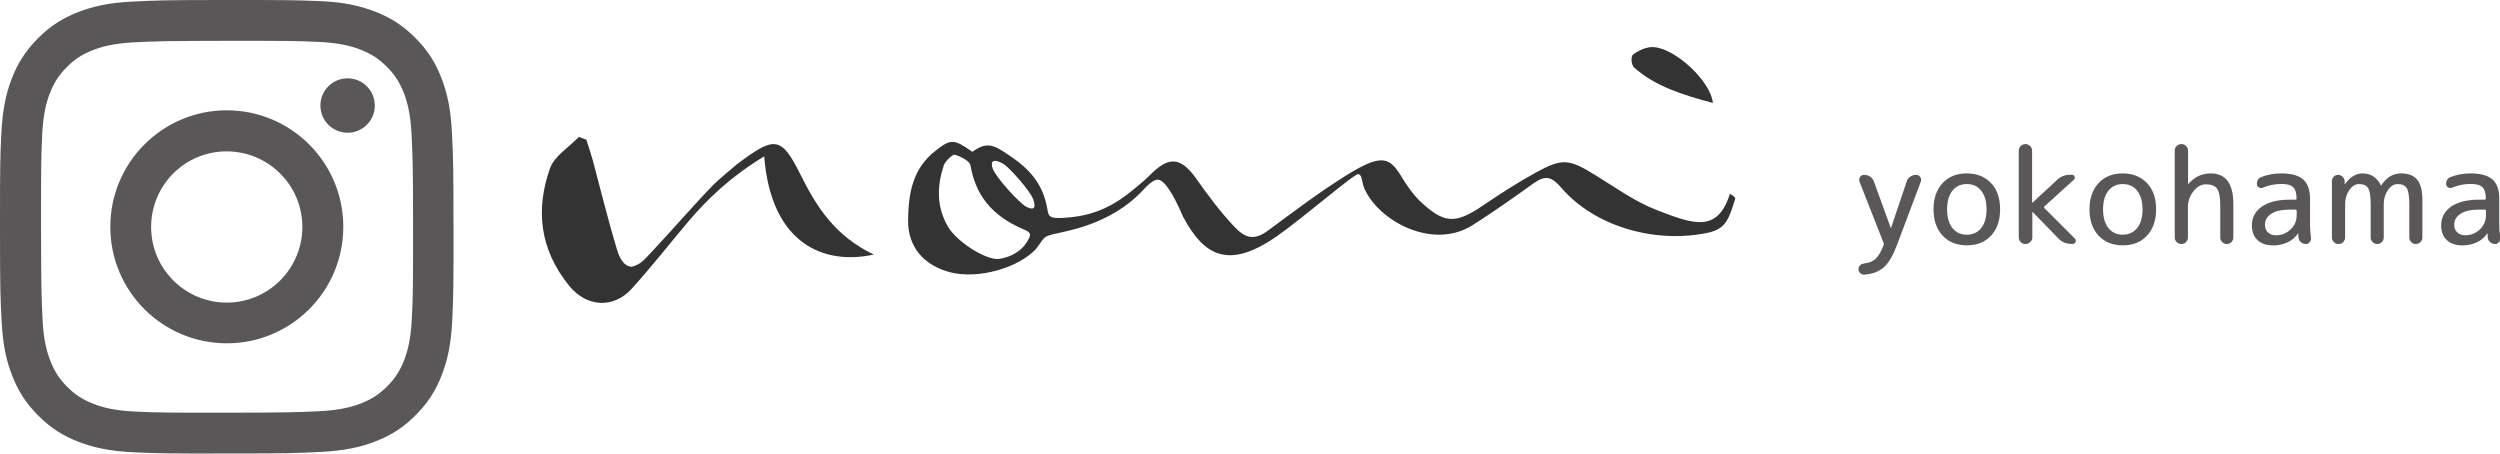 <?xml version="1.0" encoding="UTF-8"?>
<svg id="_レイヤー_2" data-name="レイヤー 2" xmlns="http://www.w3.org/2000/svg" viewBox="0 0 206.45 37.46">
  <defs>
    <style>
      .cls-1 {
        fill: #333;
      }

      .cls-2 {
        fill: #595757;
      }
    </style>
  </defs>
  <g id="_レイヤー_1-2" data-name="レイヤー 1">
    <g>
      <g>
        <g>
          <path class="cls-1" d="M112.2,14.36c-.32-.07-4.51,3.58-6.76,5.15-4.01,2.79-6.02,1.6-7.73-1.59-.49-1.13-1.29-2.84-1.99-3.07-.39-.12-.97,.46-1.3,.82-1.52,1.64-3.63,2.81-6.38,3.43-2.08,.47-1.59,.28-2.49,1.46-1.39,1.52-4.71,2.53-7.06,1.93-2.19-.56-3.55-2.1-3.5-4.37,.04-2.08,.32-4.17,2.3-5.7,1.24-.97,1.5-.94,3.01,.12,1.22-.9,1.79-.56,3.1,.33,1.72,1.16,2.61,2.31,3.01,3.99,.24,1.02-.06,1.27,1.92,1.09,2.27-.21,3.83-1.1,5.31-2.33,.51-.43,.95-.78,1.32-1.16,1.42-1.42,2.43-1.67,3.8,.26,.97,1.36,1.89,2.64,3.16,3.99,.96,1.02,1.69,1.15,2.82,.31,2.17-1.6,4.32-3.24,6.65-4.67,2.82-1.72,3.42-1.32,4.43,.38,.38,.63,.93,1.38,1.37,1.81,2.05,1.95,2.96,2,5.29,.42,1.4-.95,2.84-1.88,4.35-2.71,2.2-1.21,2.75-1.12,4.91,.21,1.64,1,3.21,2.16,5.03,2.87,3.06,1.18,5.04,1.95,6.09-1.33,0,0,.39,.21,.44,.38-.51,1.69-.78,2.53-2.26,2.84-4.4,.93-9.39-.54-12.11-3.72-.77-.9-1.3-1.07-2.29-.36-1.64,1.18-3.3,2.35-5.03,3.45-3.29,2.09-7.74-.33-8.93-3-.26-.63-.17-1.13-.5-1.2Zm-29.69,7.02c1.03-.14,1.88-.72,2.27-1.36s.42-.8-.25-1.08c-2.72-1.15-3.98-2.92-4.39-5.29-.06-.35-.79-.73-1.29-.87-.18-.05-.79,.52-.91,.87-.56,1.68-.62,3.38,.32,5.03,.74,1.3,3.22,2.85,4.25,2.7Zm2.25-4.3c.55,.28,.84,.17,.57-.6s-2.1-2.76-2.44-2.92c-.68-.42-1.18-.4-.91,.36s2.23,2.88,2.78,3.16Z"/>
          <path class="cls-1" d="M63.11,12.91c-2.66,1.61-4.6,3.41-6.29,5.41-1.55,1.84-3.03,3.73-4.66,5.53-1.5,1.65-3.71,1.52-5.14-.23-2.5-3.06-2.79-6.39-1.59-9.75,.35-.97,1.55-1.71,2.37-2.56,.21,.08,.41,.16,.62,.23,.18,.56,.37,1.12,.53,1.69,.66,2.46,1.26,4.94,2,7.38,.16,.52,.49,1.38,1.21,1.42,.73-.17,1.07-.62,1.46-1.02,2.19-2.33,3.6-4.02,5.39-5.85,.19-.19,1.63-1.43,1.85-1.6,3.11-2.33,3.64-2.34,5.23,.83,1.3,2.61,2.81,5.08,6.07,6.63-4.25,.93-8.5-1.01-9.05-8.09Z"/>
          <path class="cls-1" d="M141.45,8.5c-2.45-.65-4.75-1.36-6.5-2.92-.24-.22-.3-.92-.09-1.08,.44-.33,1.12-.65,1.69-.61,1.82,.11,4.73,2.83,4.9,4.61Z"/>
        </g>
        <g>
          <path class="cls-2" d="M153.9,21.76c.42-.04,.75-.17,.98-.38,.24-.22,.46-.6,.67-1.14,.02-.05,.02-.11,0-.17l-1.99-5.06c-.05-.14-.04-.27,.04-.39,.08-.12,.19-.18,.34-.18,.19,0,.36,.05,.51,.16,.15,.11,.25,.25,.31,.42l1.38,3.81s0,.01,.01,.01,.01,0,.01-.01l1.29-3.83c.05-.17,.15-.3,.3-.41,.15-.1,.31-.15,.48-.15,.14,0,.25,.06,.34,.18s.1,.25,.05,.38l-1.94,5.16c-.34,.91-.7,1.54-1.1,1.9s-.94,.57-1.64,.62c-.12,0-.23-.03-.32-.12-.09-.09-.14-.19-.15-.32,0-.12,.03-.22,.12-.31,.08-.09,.19-.15,.31-.16Z"/>
          <path class="cls-2" d="M164.42,19.46c-.5,.54-1.17,.8-2,.8s-1.5-.27-2-.8c-.5-.54-.75-1.26-.75-2.17s.25-1.63,.75-2.17c.5-.54,1.17-.8,2-.8s1.49,.27,2,.8,.75,1.26,.75,2.17-.25,1.63-.75,2.17Zm-.81-3.71c-.29-.37-.69-.55-1.19-.55s-.9,.18-1.19,.55c-.29,.37-.44,.88-.44,1.54s.15,1.17,.44,1.54c.29,.37,.69,.55,1.19,.55s.89-.18,1.19-.55c.29-.37,.44-.88,.44-1.54s-.15-1.17-.44-1.54Z"/>
          <path class="cls-2" d="M167.65,19.99c-.11,.11-.24,.16-.39,.16s-.28-.05-.39-.16c-.11-.11-.16-.24-.16-.39v-7.15c0-.15,.05-.28,.16-.39s.24-.16,.39-.16,.28,.05,.39,.16c.11,.11,.16,.24,.16,.39v4.28s0,.01,.01,.01h.02s2.04-1.89,2.04-1.89c.3-.28,.66-.42,1.09-.42h.12c.11,0,.19,.05,.23,.15,.04,.1,.02,.19-.06,.26l-2.44,2.21s-.04,.09,0,.13l2.52,2.52c.08,.08,.1,.17,.06,.28-.04,.11-.12,.16-.24,.16h-.12c-.42,0-.77-.15-1.06-.45l-2.12-2.18s-.01-.01-.02-.01-.01,0-.01,.01v2.08c0,.15-.05,.28-.16,.39Z"/>
          <path class="cls-2" d="M177.3,19.46c-.5,.54-1.17,.8-2,.8s-1.5-.27-2-.8c-.5-.54-.75-1.26-.75-2.17s.25-1.63,.75-2.17c.5-.54,1.17-.8,2-.8s1.49,.27,2,.8,.75,1.26,.75,2.17-.25,1.63-.75,2.17Zm-.81-3.71c-.29-.37-.69-.55-1.19-.55s-.9,.18-1.19,.55c-.29,.37-.44,.88-.44,1.54s.15,1.17,.44,1.54c.29,.37,.69,.55,1.19,.55s.89-.18,1.19-.55c.29-.37,.44-.88,.44-1.54s-.15-1.17-.44-1.54Z"/>
          <path class="cls-2" d="M180.53,19.99c-.11,.11-.24,.16-.39,.16s-.28-.05-.39-.16c-.11-.11-.16-.24-.16-.39v-7.15c0-.15,.05-.28,.16-.39s.24-.16,.39-.16,.28,.05,.39,.16c.11,.11,.16,.24,.16,.39v2.74s0,.01,.01,.01,.01,0,.02-.01c.5-.58,1.11-.87,1.84-.87,1.25,0,1.87,.84,1.87,2.53v2.76c0,.15-.05,.27-.16,.38-.11,.11-.23,.16-.38,.16s-.27-.05-.38-.16c-.11-.11-.16-.23-.16-.38v-2.65c0-.67-.09-1.12-.26-1.37-.17-.25-.48-.37-.92-.37-.4,0-.74,.19-1.04,.58-.3,.39-.45,.81-.45,1.27v2.53c0,.15-.05,.28-.16,.39Z"/>
          <path class="cls-2" d="M187.66,20.26c-.52,0-.94-.15-1.24-.44-.31-.29-.46-.7-.46-1.21,0-.64,.27-1.15,.81-1.54,.54-.38,1.32-.58,2.33-.58h.45c.07,0,.1-.03,.1-.1,0-.45-.1-.76-.29-.94-.19-.18-.51-.26-.97-.26-.52,0-1.03,.1-1.53,.31-.1,.04-.2,.04-.3-.01s-.16-.13-.18-.24c-.02-.13,0-.26,.06-.37,.06-.12,.15-.2,.27-.25,.54-.21,1.1-.31,1.68-.31,.83,0,1.43,.17,1.81,.5,.37,.33,.56,.86,.56,1.59v2.2c0,.29,.03,.63,.08,1.02,.01,.13-.02,.25-.1,.36-.08,.11-.19,.16-.32,.16-.15,0-.29-.05-.41-.15-.12-.1-.18-.23-.2-.37,0-.04-.01-.09-.01-.17s0-.13-.01-.17c0,0,0-.01-.01-.01-.01,0-.02,0-.02,.01-.21,.31-.49,.55-.85,.72s-.77,.26-1.22,.26Zm1.43-2.95c-.66,0-1.17,.11-1.52,.34-.36,.23-.53,.53-.53,.9,0,.27,.08,.49,.25,.64,.17,.16,.38,.24,.66,.24,.46,0,.86-.16,1.2-.48,.34-.32,.51-.71,.51-1.17v-.37c0-.07-.03-.1-.1-.1h-.45Z"/>
          <path class="cls-2" d="M193.51,19.99c-.11,.11-.24,.16-.39,.16s-.28-.05-.39-.16c-.11-.11-.16-.24-.16-.39v-4.64c0-.15,.05-.27,.15-.37,.1-.1,.22-.15,.36-.15s.26,.05,.37,.15c.11,.1,.16,.23,.17,.37v.23s.01,.01,.02,.01c.01,0,.02,0,.02-.01,.42-.58,.89-.87,1.43-.87,.69,0,1.2,.33,1.52,.98,0,0,0,.01,.02,.01s.02,0,.02-.01c.42-.65,.96-.98,1.63-.98,.6,0,1.05,.17,1.33,.52,.29,.34,.43,.91,.43,1.68v3.09c0,.15-.05,.27-.16,.38-.11,.11-.23,.16-.38,.16s-.27-.05-.38-.16c-.11-.11-.16-.23-.16-.38v-2.76c0-.65-.07-1.08-.21-1.31-.14-.23-.39-.34-.75-.34-.3,0-.57,.16-.8,.49-.23,.33-.35,.71-.35,1.16v2.76c0,.15-.05,.27-.16,.38-.11,.11-.23,.16-.38,.16s-.27-.05-.38-.16c-.11-.11-.16-.23-.16-.38v-2.76c0-.65-.07-1.08-.21-1.31-.14-.23-.39-.34-.75-.34-.3,0-.57,.16-.8,.49-.23,.33-.35,.71-.35,1.16v2.75c0,.15-.05,.28-.16,.39Z"/>
          <path class="cls-2" d="M203.29,20.26c-.52,0-.94-.15-1.24-.44-.31-.29-.46-.7-.46-1.21,0-.64,.27-1.15,.81-1.54,.54-.38,1.32-.58,2.33-.58h.45c.07,0,.1-.03,.1-.1,0-.45-.1-.76-.29-.94-.19-.18-.51-.26-.97-.26-.52,0-1.03,.1-1.53,.31-.1,.04-.2,.04-.3-.01s-.16-.13-.18-.24c-.02-.13,0-.26,.06-.37,.06-.12,.15-.2,.27-.25,.54-.21,1.1-.31,1.68-.31,.83,0,1.43,.17,1.81,.5,.37,.33,.56,.86,.56,1.59v2.2c0,.29,.03,.63,.08,1.02,.01,.13-.02,.25-.1,.36-.08,.11-.19,.16-.32,.16-.15,0-.29-.05-.41-.15-.12-.1-.18-.23-.2-.37,0-.04-.01-.09-.01-.17s0-.13-.01-.17c0,0,0-.01-.01-.01-.01,0-.02,0-.02,.01-.21,.31-.49,.55-.85,.72s-.77,.26-1.22,.26Zm1.43-2.95c-.66,0-1.17,.11-1.52,.34-.36,.23-.53,.53-.53,.9,0,.27,.08,.49,.25,.64,.17,.16,.38,.24,.66,.24,.46,0,.86-.16,1.2-.48,.34-.32,.51-.71,.51-1.17v-.37c0-.07-.03-.1-.1-.1h-.45Z"/>
        </g>
      </g>
      <path class="cls-2" d="M10.97,.13c-1.99,.09-3.35,.41-4.54,.88-1.23,.48-2.28,1.12-3.31,2.17-1.04,1.04-1.68,2.09-2.15,3.32-.46,1.19-.77,2.55-.86,4.55C.01,13.04,0,13.68,0,18.77c0,5.09,.03,5.72,.13,7.72,.1,1.99,.41,3.35,.88,4.54,.48,1.23,1.12,2.27,2.17,3.31,1.04,1.04,2.09,1.68,3.32,2.15,1.19,.46,2.55,.77,4.55,.86,2,.09,2.64,.11,7.72,.1,5.09,0,5.73-.03,7.72-.13,1.99-.1,3.35-.41,4.54-.88,1.23-.48,2.28-1.12,3.31-2.17,1.04-1.04,1.68-2.09,2.15-3.32,.46-1.19,.77-2.55,.86-4.55,.09-2,.11-2.64,.1-7.72,0-5.09-.03-5.72-.13-7.72-.09-1.99-.41-3.35-.88-4.55-.48-1.23-1.12-2.27-2.17-3.31-1.04-1.04-2.09-1.68-3.32-2.15-1.19-.46-2.55-.78-4.55-.86C24.42,.01,23.78,0,18.7,0c-5.09,0-5.72,.03-7.72,.13m.22,33.86c-1.83-.08-2.82-.38-3.48-.64-.88-.34-1.5-.74-2.16-1.4-.66-.65-1.06-1.28-1.4-2.15-.26-.66-.57-1.65-.65-3.48-.09-1.97-.11-2.57-.12-7.57,0-5,0-5.59,.09-7.57,.08-1.82,.38-2.82,.64-3.48,.34-.88,.74-1.5,1.4-2.16,.65-.66,1.28-1.06,2.15-1.4,.66-.26,1.65-.56,3.48-.65,1.98-.09,2.57-.11,7.57-.12,5,0,5.59,0,7.57,.09,1.82,.08,2.82,.38,3.48,.64,.88,.34,1.5,.74,2.16,1.4,.66,.65,1.06,1.28,1.41,2.15,.26,.66,.56,1.65,.65,3.48,.09,1.98,.12,2.57,.12,7.57,0,5,0,5.59-.1,7.57-.08,1.83-.38,2.82-.64,3.48-.34,.87-.74,1.5-1.4,2.16-.65,.65-1.28,1.06-2.15,1.4-.66,.26-1.65,.56-3.48,.65-1.98,.09-2.57,.11-7.57,.12-5,0-5.59,0-7.57-.09M26.46,8.72c0,1.24,1.01,2.24,2.25,2.24,1.24,0,2.25-1.01,2.24-2.25,0-1.24-1.01-2.25-2.25-2.24-1.24,0-2.25,1.01-2.24,2.25M9.11,18.75c.01,5.31,4.32,9.61,9.64,9.6,5.31-.01,9.61-4.32,9.6-9.64-.01-5.31-4.33-9.61-9.64-9.6-5.31,.01-9.61,4.33-9.6,9.64m3.37,0c0-3.45,2.78-6.25,6.23-6.25,3.45,0,6.25,2.78,6.26,6.23,0,3.45-2.78,6.25-6.23,6.26-3.45,0-6.25-2.78-6.26-6.23"/>
    </g>
  </g>
</svg>